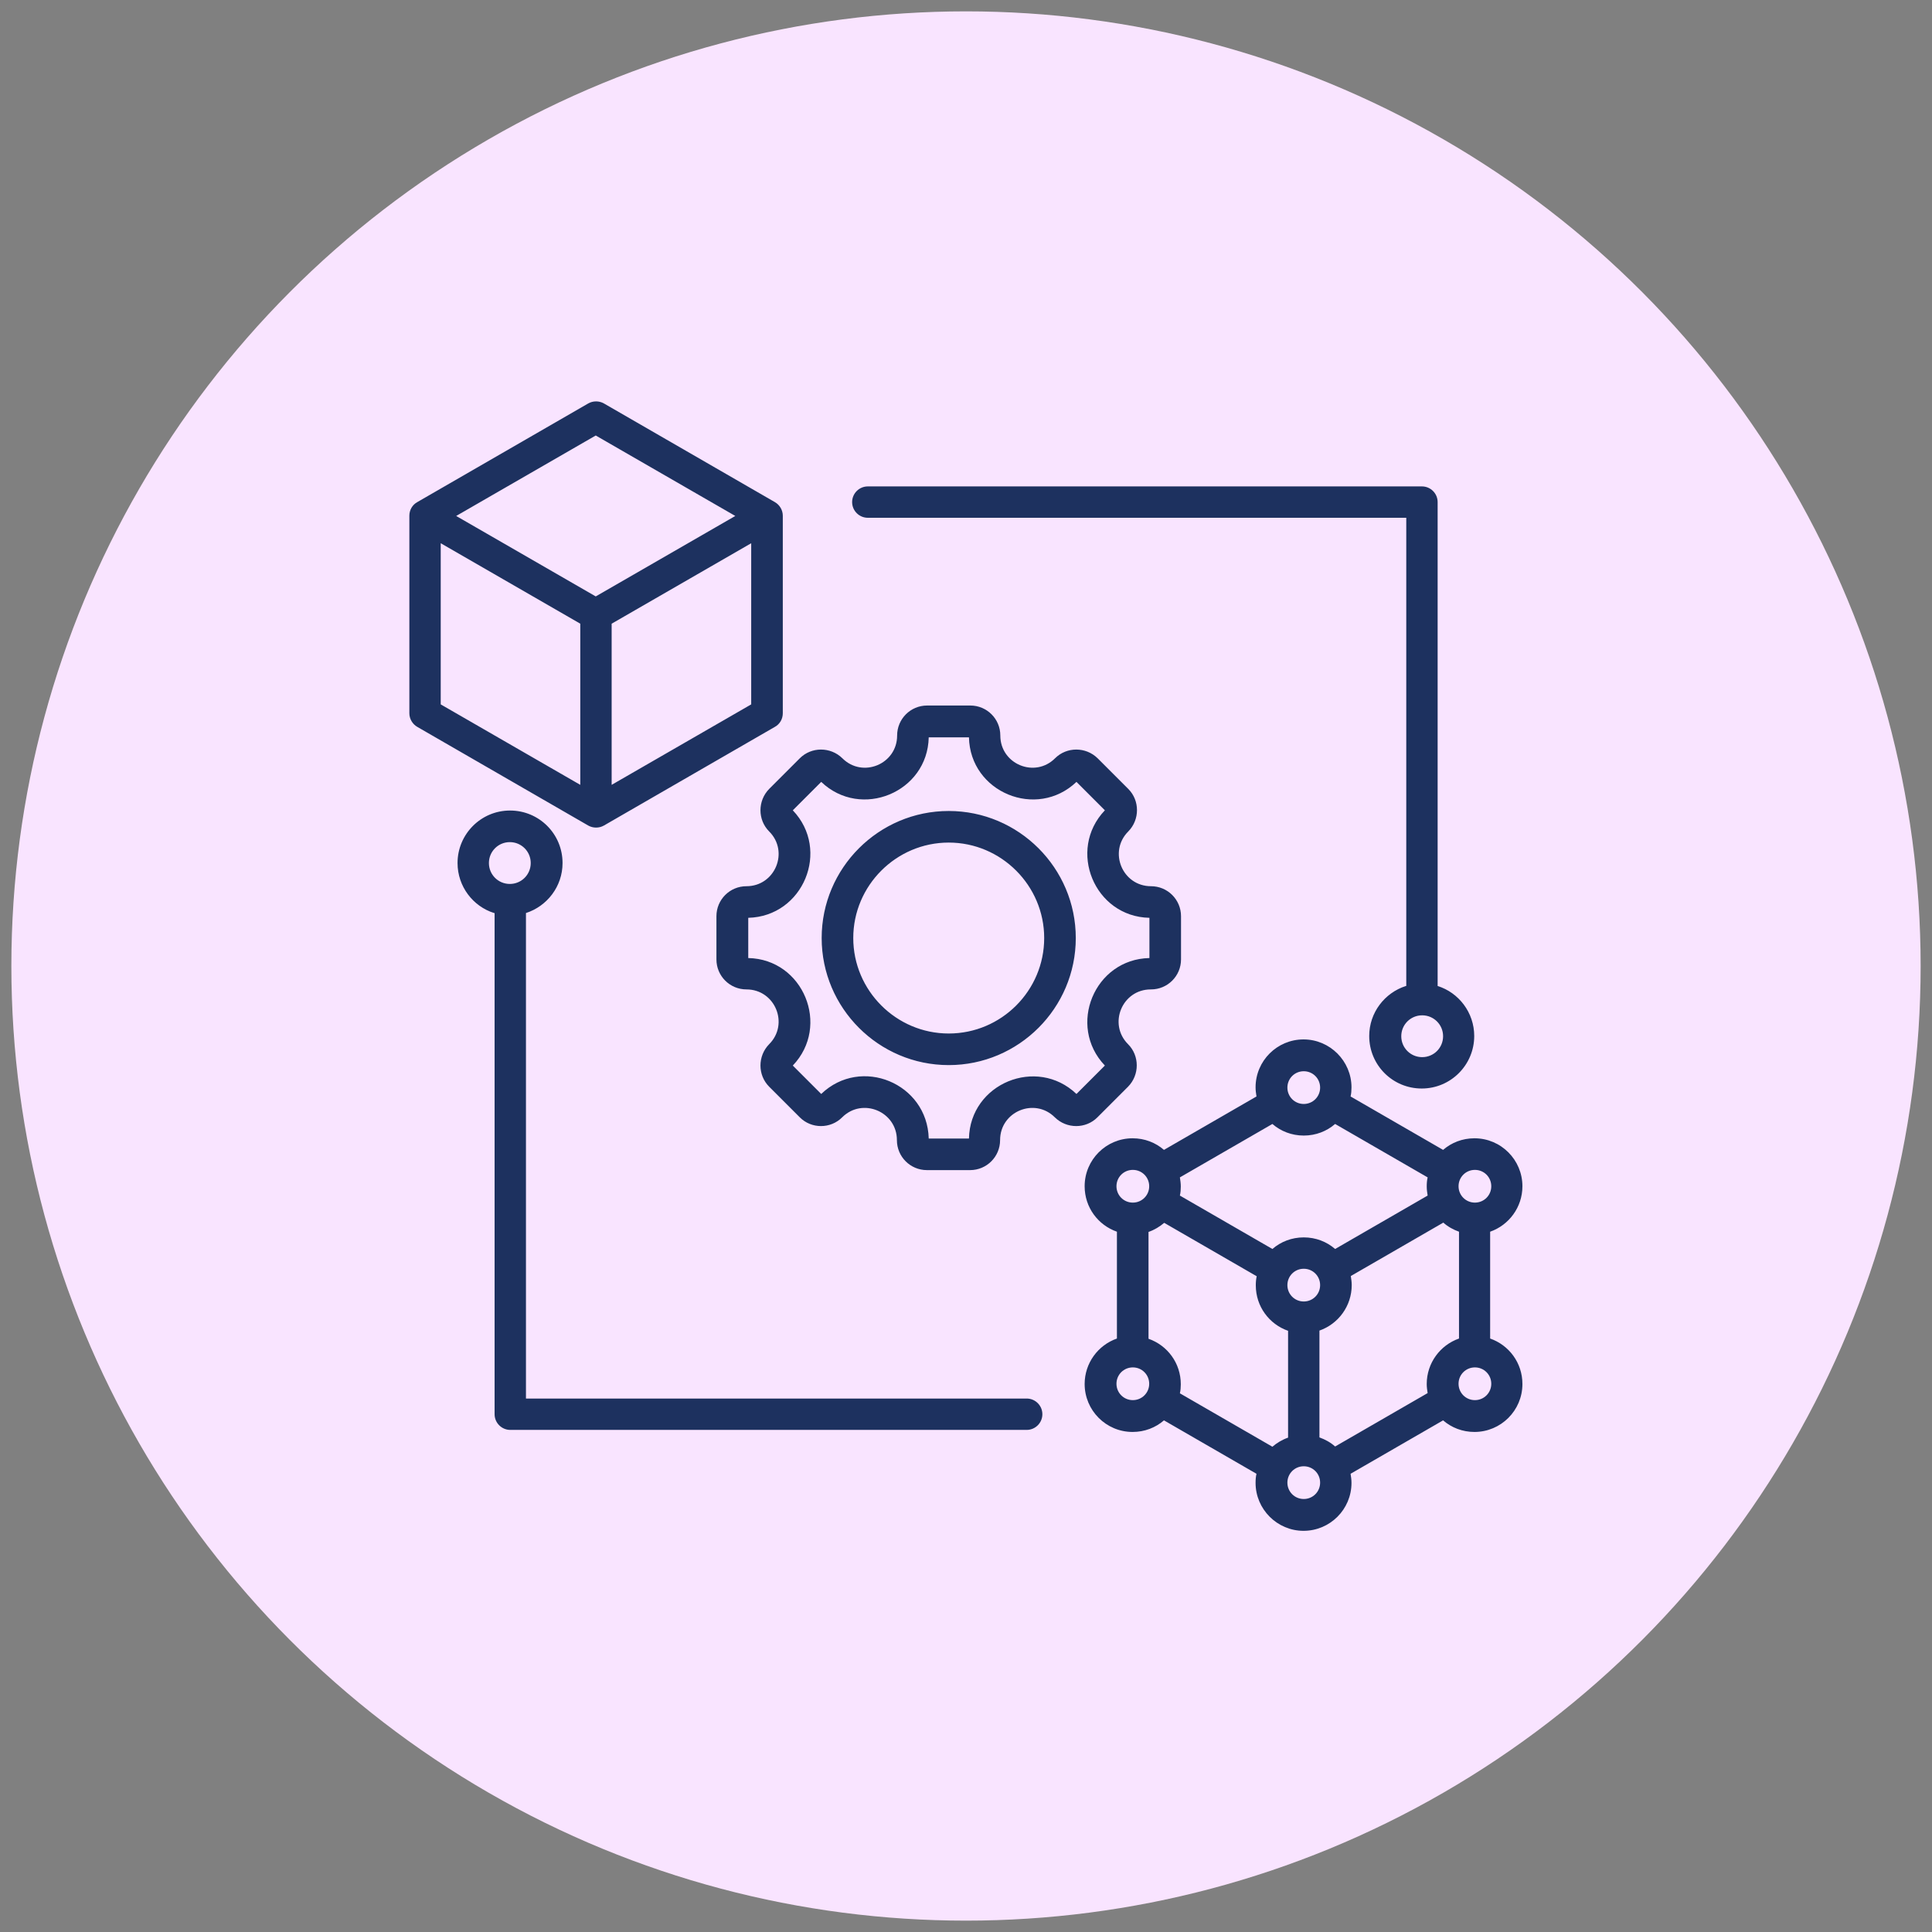 <?xml version="1.0" encoding="UTF-8"?>
<svg id="Layer_1" xmlns="http://www.w3.org/2000/svg" width="85" height="85" version="1.1" viewBox="0 0 85 85">
  <rect x="0" y="0" width="85" height="85" fill="#808080" stroke="none"/>
  <!-- Generator: Adobe Illustrator 29.8.1, SVG Export Plug-In . SVG Version: 2.1.1 Build 2)  -->
  <defs>
    <style>
      .st0 {
        fill: #1d315f;
        fill-rule: evenodd;
      }

      .st1 {
        fill: #f9e4ff;
      }
    </style>
  </defs>
  <circle class="st1" cx="42.5" cy="42.5" r="42"/>
  <path class="st0" d="M61.87,43.38v-20.6h-23.69c-.38,0-.69-.31-.69-.69s.31-.69.69-.69h24.38c.38,0,.69.31.69.69v21.29c.93.29,1.61,1.17,1.61,2.2,0,1.27-1.03,2.31-2.31,2.31s-2.31-1.03-2.31-2.31c0-1.03.68-1.9,1.61-2.2ZM62.57,44.67c-.51,0-.92.41-.92.92s.41.92.92.92.92-.41.92-.92-.41-.92-.92-.92ZM21.74,40.17c-.93-.29-1.61-1.17-1.61-2.2,0-1.27,1.03-2.31,2.31-2.31s2.31,1.03,2.31,2.31c0,1.03-.68,1.9-1.61,2.2v21.36h22.03c.38,0,.69.31.69.69s-.31.69-.69.69h-22.72c-.38,0-.69-.31-.69-.69v-22.05ZM22.43,38.89c.51,0,.92-.41.92-.92s-.41-.92-.92-.92-.92.41-.92.92.41.92.92.92ZM49.14,54.19c-.83-.29-1.42-1.07-1.42-2,0-1.17.95-2.11,2.11-2.11.53,0,1.01.19,1.38.51l4.07-2.35c-.02-.13-.04-.26-.04-.4,0-1.17.95-2.11,2.11-2.11s2.11.95,2.11,2.11c0,.14-.01.27-.04.4l4.07,2.35c.37-.32.85-.51,1.38-.51,1.17,0,2.11.95,2.11,2.11,0,.92-.59,1.71-1.42,2v4.7c.83.29,1.42,1.07,1.42,2,0,1.17-.95,2.11-2.11,2.11-.53,0-1.01-.19-1.38-.51l-4.07,2.35c.02.13.04.26.04.4,0,1.17-.95,2.11-2.11,2.11s-2.11-.95-2.11-2.11c0-.14.01-.27.04-.4l-4.07-2.35c-.37.32-.85.51-1.38.51-1.17,0-2.11-.95-2.11-2.11,0-.92.59-1.71,1.42-2v-4.7ZM51.91,51.8c.02.13.04.26.04.4s-.01.27-.04.4l4.07,2.35c.37-.32.85-.51,1.38-.51s1.01.19,1.38.51l4.07-2.35c-.02-.13-.04-.26-.04-.4s.01-.27.04-.4l-4.07-2.35c-.37.32-.85.51-1.38.51s-1.01-.19-1.38-.51l-4.07,2.35ZM51.22,53.8c-.2.17-.43.31-.69.4v4.7c.83.29,1.42,1.07,1.42,2,0,.14-.01.27-.04.4l4.07,2.35c.2-.17.43-.31.69-.4v-4.7c-.83-.29-1.42-1.07-1.42-2,0-.14.01-.27.04-.4l-4.07-2.35ZM64.19,54.19c-.25-.09-.49-.22-.69-.4l-4.07,2.35c.02.13.04.26.04.4,0,.92-.59,1.71-1.42,2v4.7c.25.09.49.22.69.4l4.07-2.35c-.02-.13-.04-.26-.04-.4,0-.92.59-1.71,1.42-2v-4.7ZM57.36,55.82c-.4,0-.72.32-.72.72s.32.72.72.72.72-.32.72-.72-.32-.72-.72-.72ZM57.36,64.51c-.4,0-.72.32-.72.72s.32.72.72.72.72-.32.72-.72-.32-.72-.72-.72ZM49.84,60.16c-.4,0-.72.32-.72.72s.32.72.72.72.72-.32.72-.72-.32-.72-.72-.72ZM49.84,51.47c-.4,0-.72.32-.72.72s.32.72.72.72.72-.32.72-.72-.32-.72-.72-.72ZM57.36,47.13c-.4,0-.72.32-.72.72s.32.72.72.72.72-.32.72-.72-.32-.72-.72-.72ZM64.89,51.47c-.4,0-.72.32-.72.72s.32.72.72.72.72-.32.72-.72-.32-.72-.72-.72ZM64.89,60.16c-.4,0-.72.32-.72.72s.32.72.72.72.72-.32.72-.72-.32-.72-.72-.72ZM50.63,43.53c-1.26,0-1.89,1.52-1,2.41.51.51.51,1.35,0,1.87l-1.35,1.35c-.51.51-1.35.51-1.87,0-.89-.89-2.41-.26-2.41,1,0,.73-.59,1.32-1.32,1.32h-1.9c-.73,0-1.32-.59-1.32-1.32,0-1.26-1.52-1.89-2.41-1-.51.51-1.35.51-1.86,0l-1.35-1.35c-.51-.51-.51-1.35,0-1.87.89-.89.26-2.41-1-2.41-.73,0-1.32-.59-1.32-1.32v-1.9c0-.73.59-1.32,1.32-1.32,1.26,0,1.89-1.52,1-2.41-.51-.51-.51-1.35,0-1.87l1.35-1.35c.51-.51,1.35-.51,1.87,0,.89.89,2.41.26,2.41-1,0-.73.59-1.32,1.32-1.32h1.9c.73,0,1.32.59,1.32,1.32,0,1.26,1.52,1.89,2.41,1,.51-.51,1.35-.51,1.87,0l1.35,1.35c.51.51.51,1.35,0,1.87-.89.89-.26,2.41,1,2.41.73,0,1.32.59,1.32,1.32v1.9c0,.73-.59,1.32-1.32,1.32h0ZM32.92,40.38v1.77c2.42.05,3.63,2.98,1.96,4.73l1.25,1.25c1.75-1.68,4.67-.47,4.73,1.96h1.77c.05-2.42,2.98-3.63,4.73-1.96l1.25-1.25c-1.67-1.75-.46-4.68,1.96-4.73v-1.77c-2.42-.05-3.63-2.98-1.96-4.73l-1.25-1.25c-1.75,1.67-4.68.46-4.73-1.96h-1.77c-.05,2.42-2.98,3.63-4.73,1.96l-1.25,1.25c1.67,1.75.46,4.67-1.96,4.73h0ZM41.74,46.86c-3.08,0-5.59-2.51-5.59-5.59s2.51-5.59,5.59-5.59,5.59,2.51,5.59,5.59-2.51,5.59-5.59,5.59h0ZM41.74,45.47c2.32,0,4.2-1.89,4.2-4.2s-1.89-4.2-4.2-4.2-4.2,1.89-4.2,4.2,1.89,4.2,4.2,4.2h0ZM26.57,17.75l7.52,4.34c.21.12.35.35.35.6v8.69c0,.25-.13.48-.35.6l-7.52,4.34c-.21.12-.48.12-.69,0l-7.52-4.34c-.21-.12-.35-.35-.35-.6v-8.69c0-.25.13-.48.35-.6l7.52-4.34c.21-.12.48-.12.69,0ZM32.35,22.7l-6.14-3.54-6.14,3.54,6.14,3.54,6.14-3.54ZM26.91,34.53l6.14-3.54v-7.09l-6.14,3.54v7.09ZM19.39,23.9v7.09l6.14,3.54v-7.09l-6.14-3.54Z"/>
</svg>